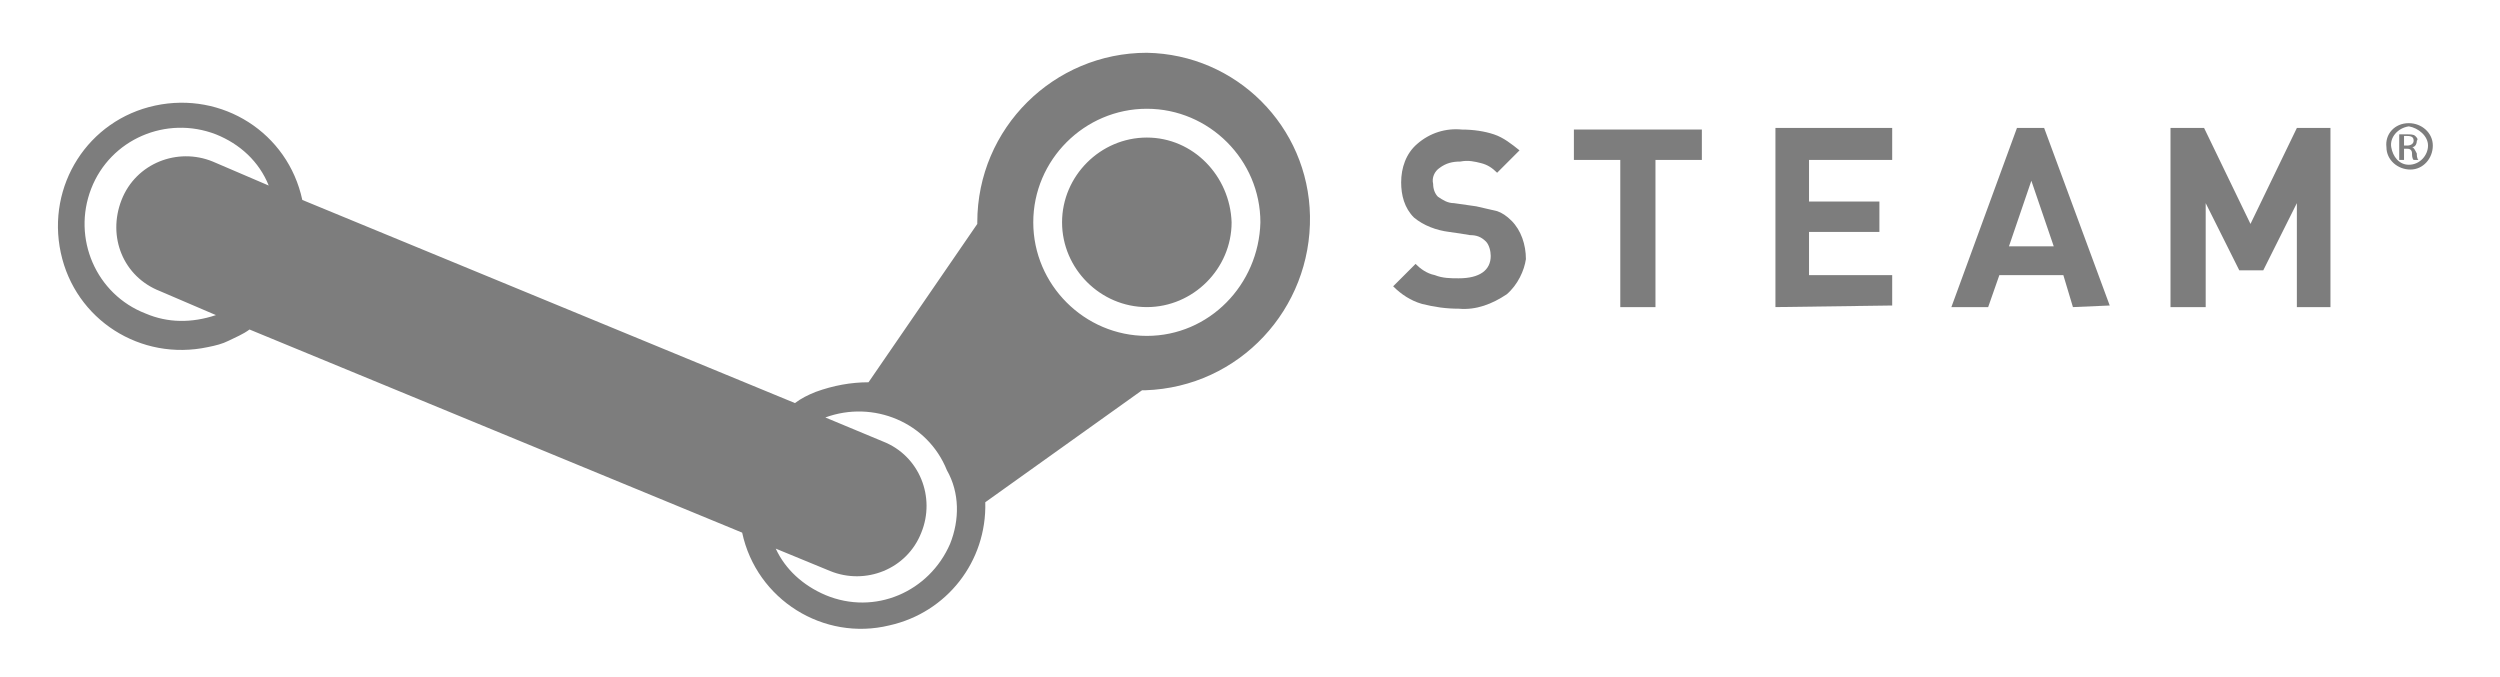 <?xml version="1.0" encoding="utf-8"?>
<!-- Generator: Adobe Illustrator 22.0.0, SVG Export Plug-In . SVG Version: 6.00 Build 0)  -->
<svg version="1.1" id="Capa_1" xmlns="http://www.w3.org/2000/svg" xmlns:xlink="http://www.w3.org/1999/xlink" x="0px" y="0px"
	 viewBox="0 0 156.3 42.3" style="enable-background:new 0 0 156.3 42.3;" xml:space="preserve">
<style type="text/css">
	.st0{fill:#7D7D7D;}
</style>
<title>steam</title>
<path class="st0" d="M94.2,18.4c-0.9,0.6-1.9,1-3,0.9c-0.8,0-1.5-0.1-2.3-0.3c-0.7-0.2-1.3-0.6-1.8-1.1l1.4-1.4
	c0.3,0.3,0.7,0.6,1.2,0.7c0.5,0.2,1,0.2,1.5,0.2c1.3,0,2-0.5,2-1.4c0-0.3-0.1-0.7-0.3-0.9c-0.3-0.3-0.6-0.4-1-0.4l-0.6-0.1l-0.7-0.1
	c-0.8-0.1-1.6-0.4-2.2-0.9c-0.6-0.6-0.8-1.4-0.8-2.2c0-0.9,0.3-1.8,1-2.4c0.8-0.7,1.8-1,2.8-0.9c0.7,0,1.4,0.1,2,0.3
	c0.6,0.2,1.1,0.6,1.6,1l-1.4,1.4c-0.3-0.3-0.6-0.5-1-0.6c-0.4-0.1-0.8-0.2-1.3-0.1c-0.5,0-0.9,0.1-1.3,0.4c-0.3,0.2-0.5,0.6-0.4,1
	c0,0.3,0.1,0.6,0.3,0.8c0.3,0.2,0.6,0.4,1,0.4l0.7,0.1l0.7,0.1c0.4,0.1,0.9,0.2,1.3,0.3c0.3,0.1,0.6,0.3,0.9,0.6
	c0.6,0.6,0.9,1.5,0.9,2.4C95.3,16.9,94.9,17.8,94.2,18.4z M103.5,10v9.2h-2.2V10h-2.9V8.1h8V10H103.5z M111,19.2V8h7.3v2h-5.2v2.6
	h4.4v1.9h-4.4v2.7h5.2v1.9L111,19.2z M129.6,19.2l-0.6-2h-4l-0.7,2H122L126.1,8h1.7l4.1,11.1L129.6,19.2z M127,11.3l-1.4,4.1h2.8
	L127,11.3z M143.6,19.2v-6.5l-2.1,4.2h-1.5l-2.1-4.2v6.5h-2.2V8h2.1l2.9,6l2.9-6h2.1v11.2H143.6z M150.6,7.7c0.8,0,1.5,0.6,1.5,1.4
	c0,0.8-0.6,1.5-1.4,1.5c-0.8,0-1.5-0.6-1.5-1.4c0,0,0,0,0,0C149.1,8.4,149.7,7.7,150.6,7.7C150.5,7.7,150.5,7.7,150.6,7.7z
	 M150.6,7.9c-0.7,0.1-1.2,0.7-1.1,1.3c0.1,0.6,0.5,1.1,1.1,1.1c0.7,0,1.2-0.6,1.2-1.2c0,0,0,0,0,0C151.8,8.5,151.2,8,150.6,7.9
	C150.6,7.9,150.6,7.9,150.6,7.9z M150.3,10H150V8.4c0.1,0,0.3,0,0.5,0c0.2,0,0.4,0,0.5,0.1c0.1,0.1,0.2,0.2,0.1,0.3
	c0,0.2-0.1,0.4-0.3,0.4l0,0c0.1,0,0.2,0.2,0.3,0.4c0,0.1,0,0.3,0.1,0.4h-0.3c-0.1-0.1-0.1-0.3-0.1-0.4c0-0.2-0.1-0.3-0.3-0.3
	c0,0,0,0,0,0h-0.2L150.3,10z M150.3,9.1h0.2c0.2,0,0.4-0.1,0.4-0.3s-0.1-0.3-0.4-0.3h-0.2V9.1z"/>
<path class="st0" d="M71.7,3.3c-5.8,0-10.6,4.7-10.6,10.6V14l-6.8,9.9c-1.1,0-2.2,0.2-3.3,0.6c-0.5,0.2-0.9,0.4-1.3,0.7L18.9,12.5
	c-0.9-4.2-5-6.8-9.2-5.9s-6.8,5-5.9,9.2s5,6.8,9.2,5.9c0.5-0.1,0.9-0.2,1.3-0.4c0.4-0.2,0.9-0.4,1.3-0.7l30.8,12.7
	c0.9,4.2,5.1,6.8,9.2,5.8c3.6-0.8,6.1-4,6-7.7l9.8-7h0.2c5.9-0.2,10.4-5.1,10.3-10.9C81.8,7.9,77.3,3.4,71.7,3.3 M9.1,19.6
	c-3.1-1.2-4.6-4.7-3.4-7.8s4.7-4.6,7.8-3.4c1.5,0.6,2.7,1.7,3.3,3.2l-3.5-1.5c-2.2-0.9-4.8,0.1-5.7,2.4s0.1,4.8,2.4,5.7l3.5,1.5
	C12,20.2,10.5,20.2,9.1,19.6 M59.4,34c-1.3,3-4.7,4.5-7.8,3.2c-1.4-0.6-2.5-1.6-3.1-2.9l3.4,1.4c2.2,0.9,4.8-0.1,5.7-2.4
	c0.9-2.2-0.1-4.8-2.4-5.7l-3.6-1.5c3-1.1,6.4,0.3,7.6,3.3C60,30.8,60,32.5,59.4,34 M71.7,21c-3.9,0-7.1-3.2-7.1-7.1
	c0-3.9,3.2-7.1,7.1-7.1c3.9,0,7.1,3.2,7.1,7.1c0,0,0,0,0,0C78.7,17.8,75.6,21,71.7,21 M71.7,19.2c-2.9,0-5.3-2.4-5.3-5.3
	c0-2.9,2.4-5.3,5.3-5.3c2.9,0,5.2,2.4,5.3,5.3C77,16.8,74.6,19.2,71.7,19.2C71.7,19.2,71.7,19.2,71.7,19.2"/>
</svg>
